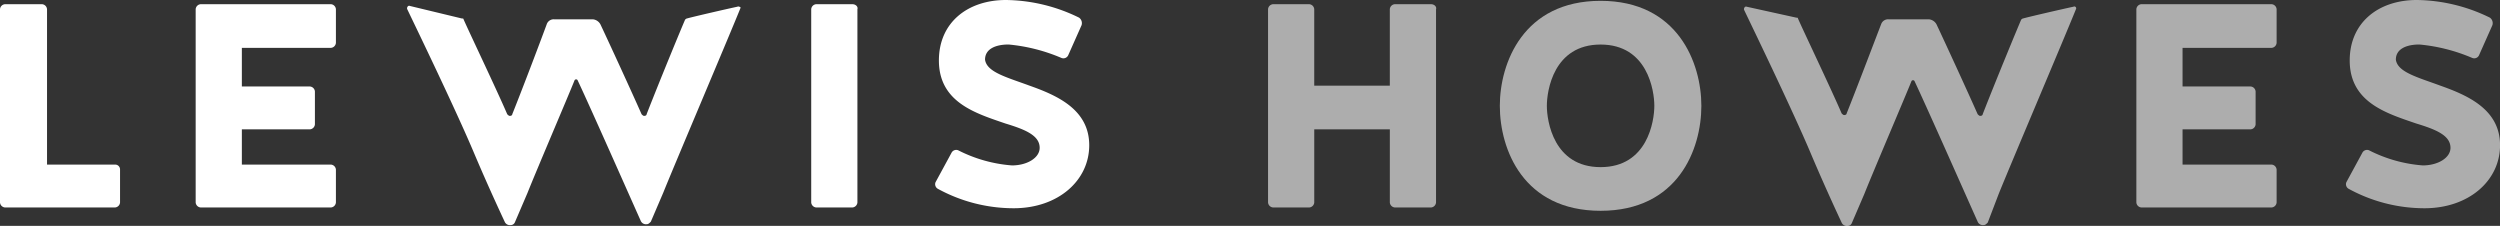 <svg id="lewishoweslogo-2" xmlns="http://www.w3.org/2000/svg" width="227.005" height="20.512" viewBox="0 0 227.005 20.512">
  <rect x="0" y="0" width="227.005" height="20.512" fill="#333333" stroke="none"/>
  <path id="Path_6709" data-name="Path 6709" d="M10.447,14.964H4.27V.858A.492.492,0,0,0,3.813.4H.458A.492.492,0,0,0,0,.858V18.4a.492.492,0,0,0,.458.458h9.989A.492.492,0,0,0,10.9,18.4V15.422A.44.44,0,0,0,10.447,14.964Z" transform="translate(0 -0.019)" fill="#fff"/>
  <path id="Path_6710" data-name="Path 6710" d="M35.577.4H23.758A.492.492,0,0,0,23.3.858V18.4a.492.492,0,0,0,.458.458H35.577a.492.492,0,0,0,.458-.458V15.422a.492.492,0,0,0-.458-.458H27.494v-3.2H33.67a.492.492,0,0,0,.458-.458V8.33a.492.492,0,0,0-.458-.458H27.494V4.365h8.083a.492.492,0,0,0,.458-.458V.858A.492.492,0,0,0,35.577.4Z" transform="translate(-5.533 -0.019)" fill="#fff"/>
  <path id="Path_6711" data-name="Path 6711" d="M100.336.4H97.058A.492.492,0,0,0,96.6.858V18.4a.492.492,0,0,0,.458.458h3.279a.492.492,0,0,0,.458-.458V.858C100.87.629,100.641.4,100.336.4Z" transform="translate(-22.94 -0.019)" fill="#fff"/>
  <path id="Path_6712" data-name="Path 6712" d="M119.931,7.678c-2.059-.763-3.889-1.22-4.041-2.364,0-.991.991-1.373,2.135-1.373a15.878,15.878,0,0,1,4.8,1.22.48.48,0,0,0,.61-.229l1.22-2.745a.615.615,0,0,0-.229-.686A15.418,15.418,0,0,0,117.8-.1c-3.508,0-6.1,2.059-6.1,5.49,0,3.813,3.355,4.8,6.024,5.719,1.754.534,3.126,1.068,3.126,2.211,0,.915-1.144,1.6-2.516,1.6a12.822,12.822,0,0,1-4.88-1.373.48.48,0,0,0-.61.229l-1.449,2.669a.48.48,0,0,0,.229.61,14.351,14.351,0,0,0,6.863,1.754c4.041,0,6.863-2.516,6.863-5.719S122.524,8.593,119.931,7.678Z" transform="translate(-26.446 0.1)" fill="#fff"/>
  <path id="Path_6713" data-name="Path 6713" d="M165.793.4h-3.279a.492.492,0,0,0-.458.458V7.8h-6.863V.858A.492.492,0,0,0,154.736.4h-3.279A.492.492,0,0,0,151,.858V18.4a.492.492,0,0,0,.458.458h3.279a.492.492,0,0,0,.458-.458V11.762h6.863V18.4a.492.492,0,0,0,.458.458h3.279a.492.492,0,0,0,.458-.458V.858C166.327.629,166.1.4,165.793.4Z" transform="translate(-35.858 -0.019)" fill="#fff" opacity="0.6"/>
  <path id="Path_6714" data-name="Path 6714" d="M187.75,0c-7.015,0-9.15,5.643-9.15,9.532,0,3.965,2.135,9.532,9.15,9.532s9.15-5.566,9.15-9.532C196.9,5.643,194.766,0,187.75,0Zm0,15.1c-4.27,0-4.88-4.194-4.88-5.566s.61-5.566,4.88-5.566,4.88,4.194,4.88,5.566S192.02,15.1,187.75,15.1Z" transform="translate(-42.413 0.076)" fill="#fff" opacity="0.6"/>
  <path id="Path_6715" data-name="Path 6715" d="M266.677.4H254.857a.492.492,0,0,0-.458.458V18.4a.492.492,0,0,0,.458.458h11.819a.492.492,0,0,0,.458-.458V15.422a.492.492,0,0,0-.458-.458h-8.083v-3.2h6.177a.492.492,0,0,0,.457-.458V8.33a.492.492,0,0,0-.457-.458h-6.177V4.365h8.083a.492.492,0,0,0,.458-.458V.858A.492.492,0,0,0,266.677.4Z" transform="translate(-60.413 -0.019)" fill="#fff" opacity="0.6"/>
  <path id="Path_6716" data-name="Path 6716" d="M287.931,7.678c-2.059-.763-3.889-1.22-4.041-2.364,0-.991.991-1.373,2.135-1.373a15.878,15.878,0,0,1,4.8,1.22.48.48,0,0,0,.61-.229l1.22-2.745a.615.615,0,0,0-.229-.686A15.418,15.418,0,0,0,285.8-.1c-3.508,0-6.1,2.059-6.1,5.49,0,3.813,3.355,4.8,6.024,5.719,1.754.534,3.126,1.068,3.126,2.211,0,.915-1.144,1.6-2.516,1.6a12.822,12.822,0,0,1-4.88-1.373.48.48,0,0,0-.61.229l-1.449,2.669a.48.48,0,0,0,.229.61,14.351,14.351,0,0,0,6.863,1.754c4.041,0,6.863-2.516,6.863-5.719S290.524,8.593,287.931,7.678Z" transform="translate(-66.341 0.1)" fill="#fff" opacity="0.6"/>
  <path id="Path_6717" data-name="Path 6717" d="M78.461.672c-1.068.229-4.041.915-4.575,1.068-.076,0-.076.076-.153.076-.305.686-2.288,5.49-3.508,8.617,0,.076-.076.153-.229.153-.076,0-.153-.076-.229-.153-.839-1.906-3.05-6.71-3.736-8.159a.876.876,0,0,0-.686-.458H61.838a.667.667,0,0,0-.686.458c-.534,1.449-2.059,5.49-3.126,8.159,0,.076-.076.153-.229.153-.076,0-.153-.076-.229-.153-.915-2.135-3.431-7.4-3.965-8.617,0-.076-.076-.076-.153-.076L48.722.6c-.153-.076-.305.153-.229.305.839,1.754,4.346,9,6.024,12.963.839,1.983,1.754,4.041,2.821,6.329a.511.511,0,0,0,.534.305.419.419,0,0,0,.381-.229L59.4,17.6c.915-2.288,3.66-8.693,4.27-10.218a.159.159,0,0,1,.305,0C65.193,9.974,68.7,17.9,69.692,20.116a.511.511,0,0,0,.534.305c.153,0,.229-.076.381-.229l1.144-2.669c.915-2.288,6.1-14.488,7.015-16.776C78.766.748,78.614.6,78.461.672Z" transform="translate(-11.511 -0.062)" fill="#fff"/>
  <path id="Path_6718" data-name="Path 6718" d="M237.585.694c-1.068.229-4.041.915-4.575,1.068-.076,0-.076.076-.152.076-.3.686-2.288,5.49-3.508,8.617,0,.076-.076.153-.229.153-.076,0-.152-.076-.229-.153-.839-1.906-3.05-6.71-3.736-8.159a.876.876,0,0,0-.686-.458h-3.66a.667.667,0,0,0-.686.458c-.534,1.373-2.059,5.414-3.126,8.083,0,.076-.076.153-.229.153-.076,0-.152-.076-.229-.153-.915-2.135-3.431-7.4-3.965-8.617,0-.076-.076-.076-.152-.076l-4.5-.991c-.152-.076-.305.153-.229.305.839,1.754,4.346,9,6.024,12.963.839,1.983,1.754,4.041,2.821,6.329a.511.511,0,0,0,.534.305.419.419,0,0,0,.381-.229L218.6,17.7c.915-2.288,3.66-8.693,4.27-10.218a.159.159,0,0,1,.305,0c1.22,2.593,4.728,10.523,5.719,12.734a.511.511,0,0,0,.534.305c.153,0,.229-.076.381-.229L230.8,17.7c.915-2.288,6.1-14.488,7.015-16.776A.168.168,0,0,0,237.585.694Z" transform="translate(-49.317 -0.084)" fill="#fff" opacity="0.6"/>
  <path id="Path_6719" data-name="Path 6719" d="M281.1,10.2" transform="translate(-66.753 -2.346)" fill="#fff" opacity="0.6"/>
</svg>
